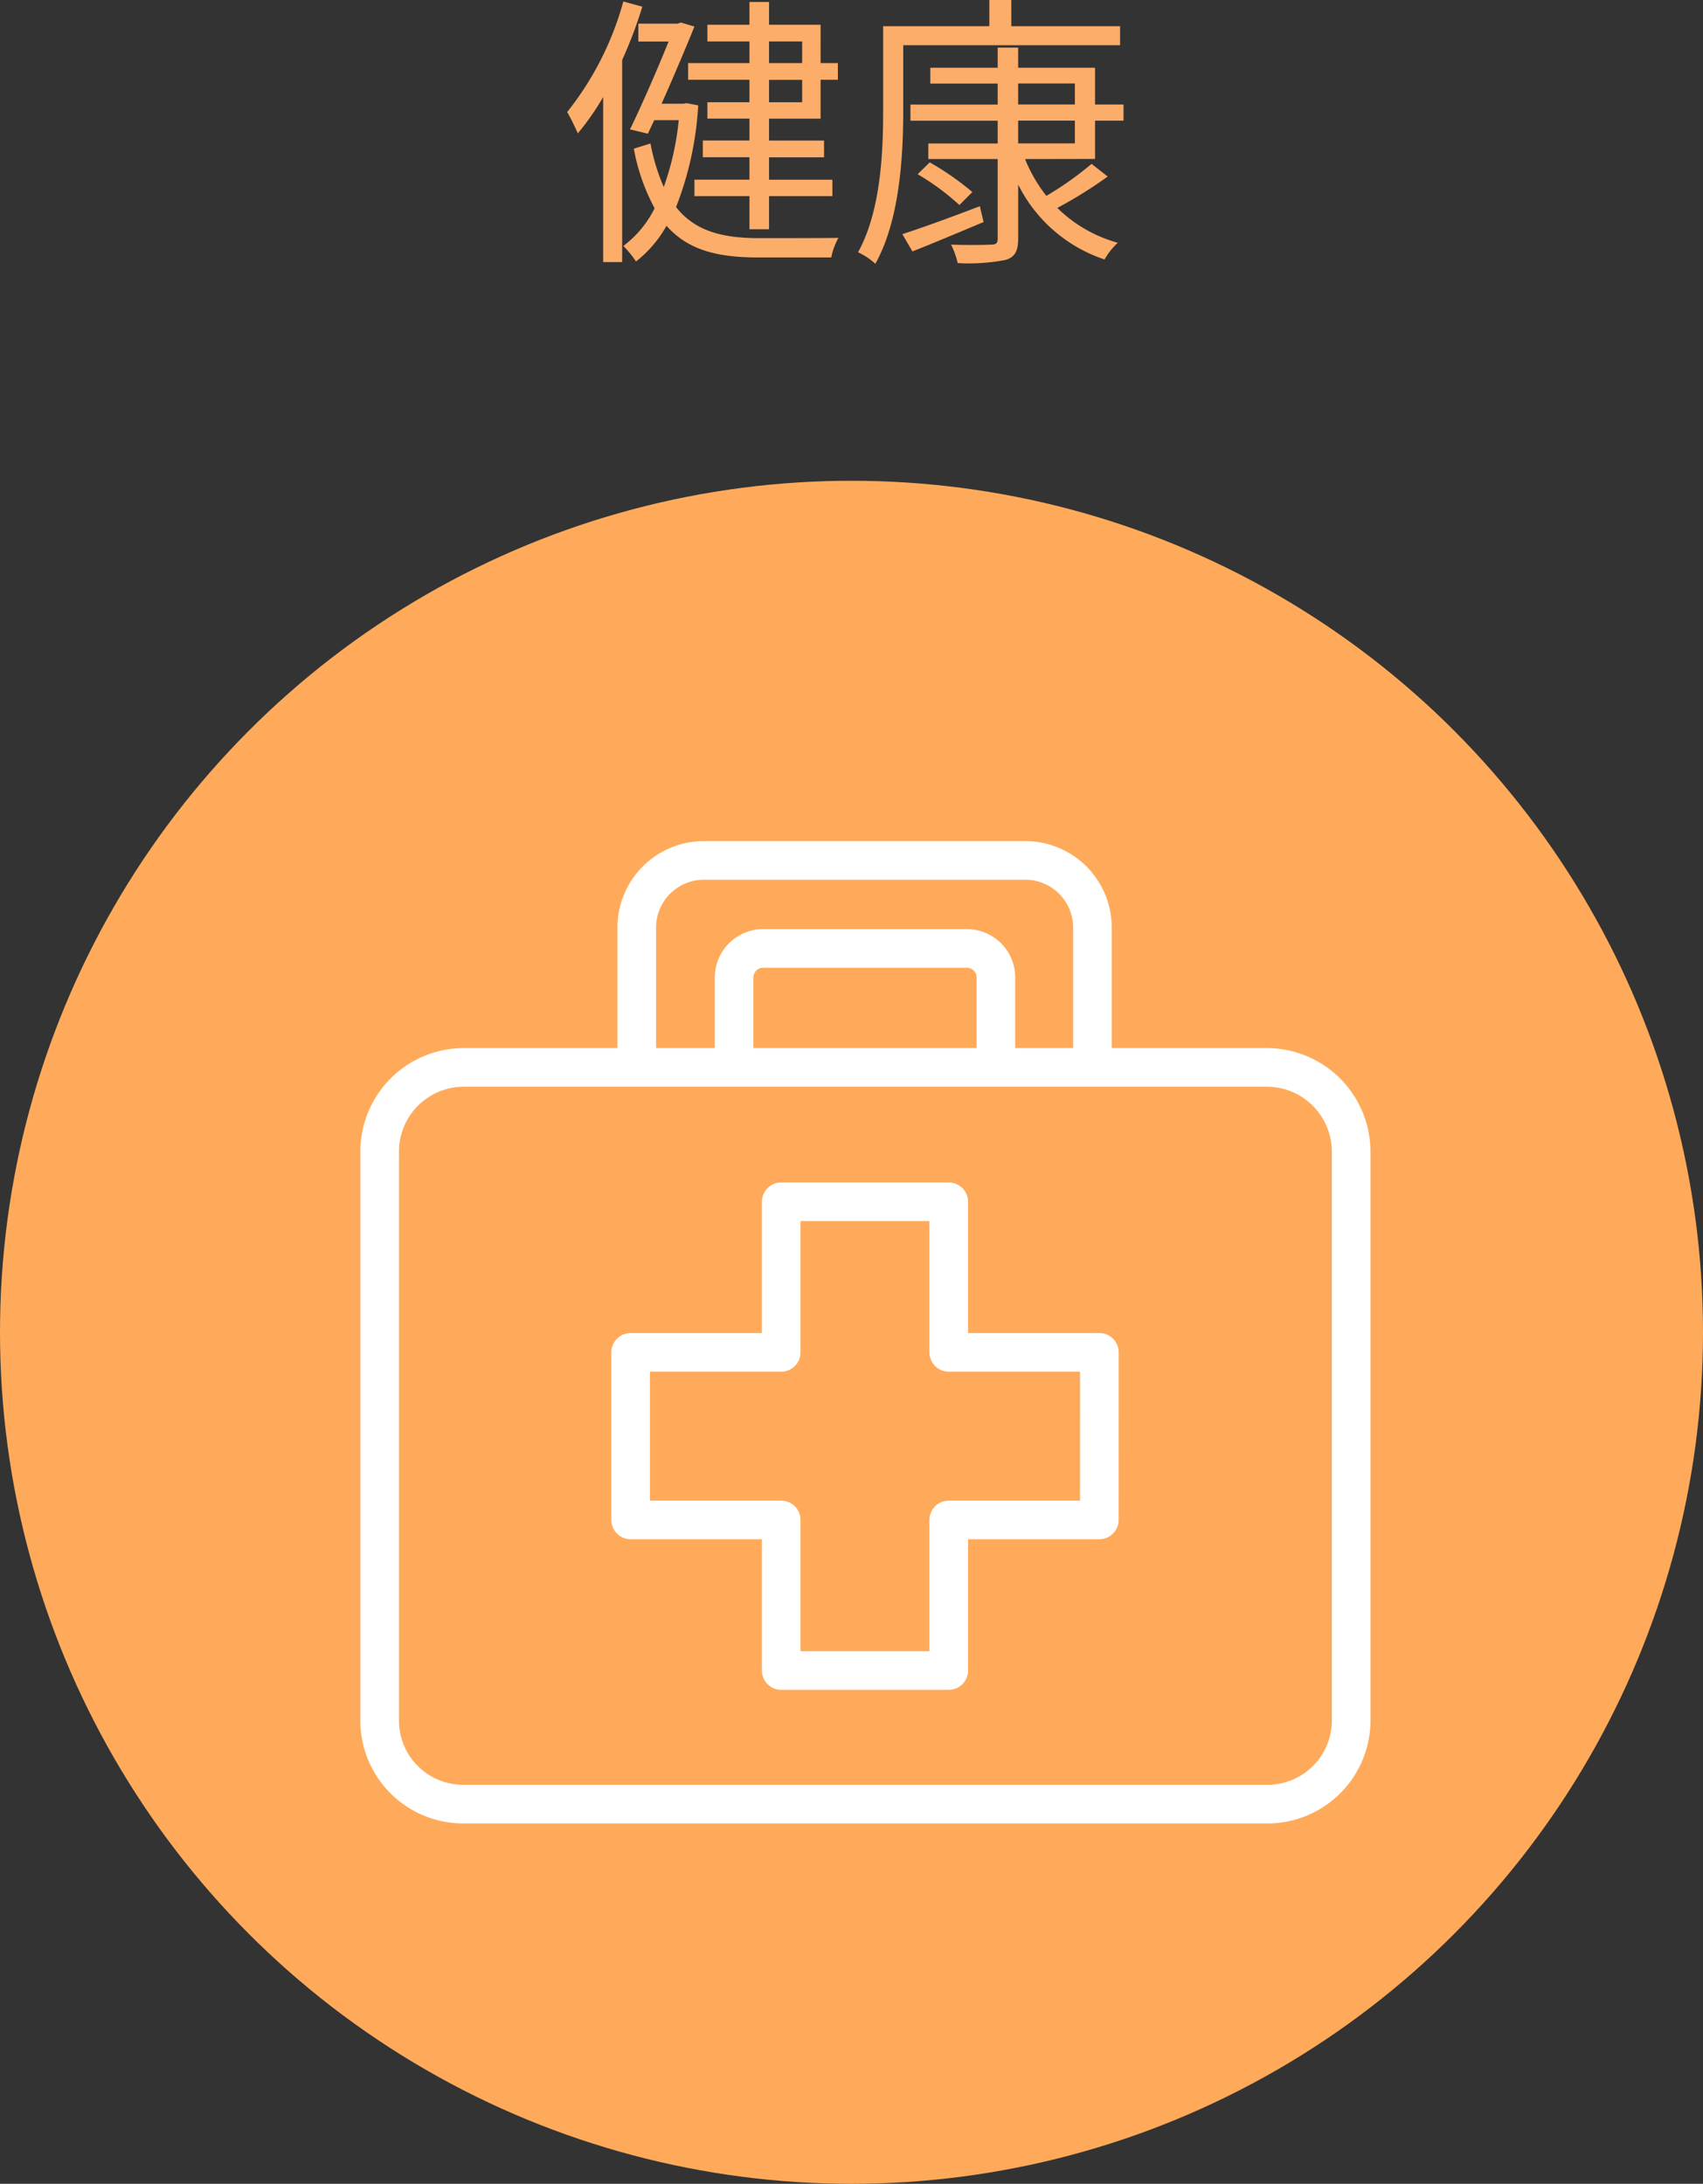 <svg xmlns="http://www.w3.org/2000/svg" width="106.444" height="136.492"><rect width="100%" height="100%" fill="#333333" stroke="none"/><g data-name="グループ 154"><path data-name="パス 358" d="M50.138 2.592v1.35h-2.07v-1.35zm0 3.8h-2.07v-1.4h2.07zm-3.294-2.448H43.01v1.044h3.834v1.4h-2.628v1.026h2.628v1.368h-2.916v1.046h2.916v1.4h-3.438v1.03h3.438v2.07h1.224v-2.07h3.96v-1.026h-3.96v-1.4h3.438V8.784h-3.438V7.416h3.222v-2.43h1.08V3.942h-1.08V1.548h-3.222V.126h-1.224v1.422h-2.628v1.044h2.628zM38.96.092a19.233 19.233 0 01-3.51 6.912c.2.324.54 1.044.666 1.332a16.191 16.191 0 001.584-2.27V16.38h1.188V3.748a27.5 27.5 0 001.26-3.33zm3.96 6.356l-.2.036h-1.368a157.802 157.802 0 002.052-4.824l-.846-.252-.216.072H39.9v1.116h1.89c-.63 1.566-1.6 3.816-2.412 5.49l1.116.27.4-.846h1.53a17.448 17.448 0 01-.936 4.176 12.191 12.191 0 01-.828-2.718l-1.044.324a12.576 12.576 0 001.3 3.726 6.61 6.61 0 01-1.956 2.354 6.469 6.469 0 01.792.972 7.5 7.5 0 001.908-2.232c1.35 1.53 3.2 1.98 5.742 1.98h4.554a4.167 4.167 0 01.45-1.224c-.756.018-4.392.018-4.95.018-2.286 0-4.014-.432-5.2-1.944a20.484 20.484 0 001.384-6.354zm13.536-3.622H70.01V1.638h-6.8V0h-1.372v1.638H55.2v5.274c0 2.628-.148 6.282-1.57 8.856a4.044 4.044 0 011.08.72c1.53-2.718 1.746-6.768 1.746-9.576zm4.788 10.062c-1.782.684-3.618 1.35-4.844 1.746l.63 1.08c1.28-.504 2.9-1.188 4.448-1.836zm-3.888-2a15.346 15.346 0 012.61 1.926l.81-.81a17.546 17.546 0 00-2.664-1.856zm6.282-3.348h3.546v1.422h-3.546zm0-2.322h3.546v1.314h-3.546zm4.806 4.716V7.542h1.782V6.534h-1.782v-2.3h-4.806v-1.26H62.36v1.26h-4.212v.99h4.212v1.314h-5.454v1.008h5.454v1.422h-4.338v.972h4.338v4.95c0 .306-.09.4-.414.4-.324.018-1.386.036-2.5 0a5.24 5.24 0 01.414 1.152 11.934 11.934 0 003.006-.2c.558-.18.774-.522.774-1.35v-3.354a9.323 9.323 0 005.4 4.68 4.237 4.237 0 01.826-1.044 8.688 8.688 0 01-3.78-2.178 27.675 27.675 0 003.15-1.962l-1.008-.792a20.4 20.4 0 01-2.826 2 9.4 9.4 0 01-1.332-2.3z" fill="#fcad6a"/><g data-name="グループ 150" transform="translate(0 30.048)"><circle data-name="楕円形 7" cx="53.222" cy="53.222" r="53.222" fill="#ffaa5a"/><path data-name="パス 131" d="M84.453 77.5a5.233 5.233 0 01-5.261 5.213H28.943A5.222 5.222 0 0123.73 77.5V41.927a5.264 5.264 0 015.213-5.261h50.248a5.274 5.274 0 015.261 5.261z" fill="none" stroke="#fff" stroke-miterlimit="10" stroke-width="2.413"/><path data-name="パス 132" d="M68.716 54.477H59.3v-9.413H48.829v9.413h-9.412v10.474h9.412v9.412H59.3v-9.412h9.413z" fill="none" stroke="#fff" stroke-linecap="round" stroke-linejoin="round" stroke-miterlimit="10" stroke-width="2.413"/><path data-name="パス 133" d="M68.282 36.811v-8.882a4.2 4.2 0 00-4.2-4.2H44a4.2 4.2 0 00-4.2 4.2v8.93" fill="none" stroke="#fff" stroke-miterlimit="10" stroke-width="2.413"/><path data-name="パス 134" d="M45.886 36.811v-5.793a1.814 1.814 0 011.786-1.786h12.791a1.814 1.814 0 011.786 1.786v5.792" fill="none" stroke="#fff" stroke-miterlimit="10" stroke-width="2.413"/></g></g></svg>